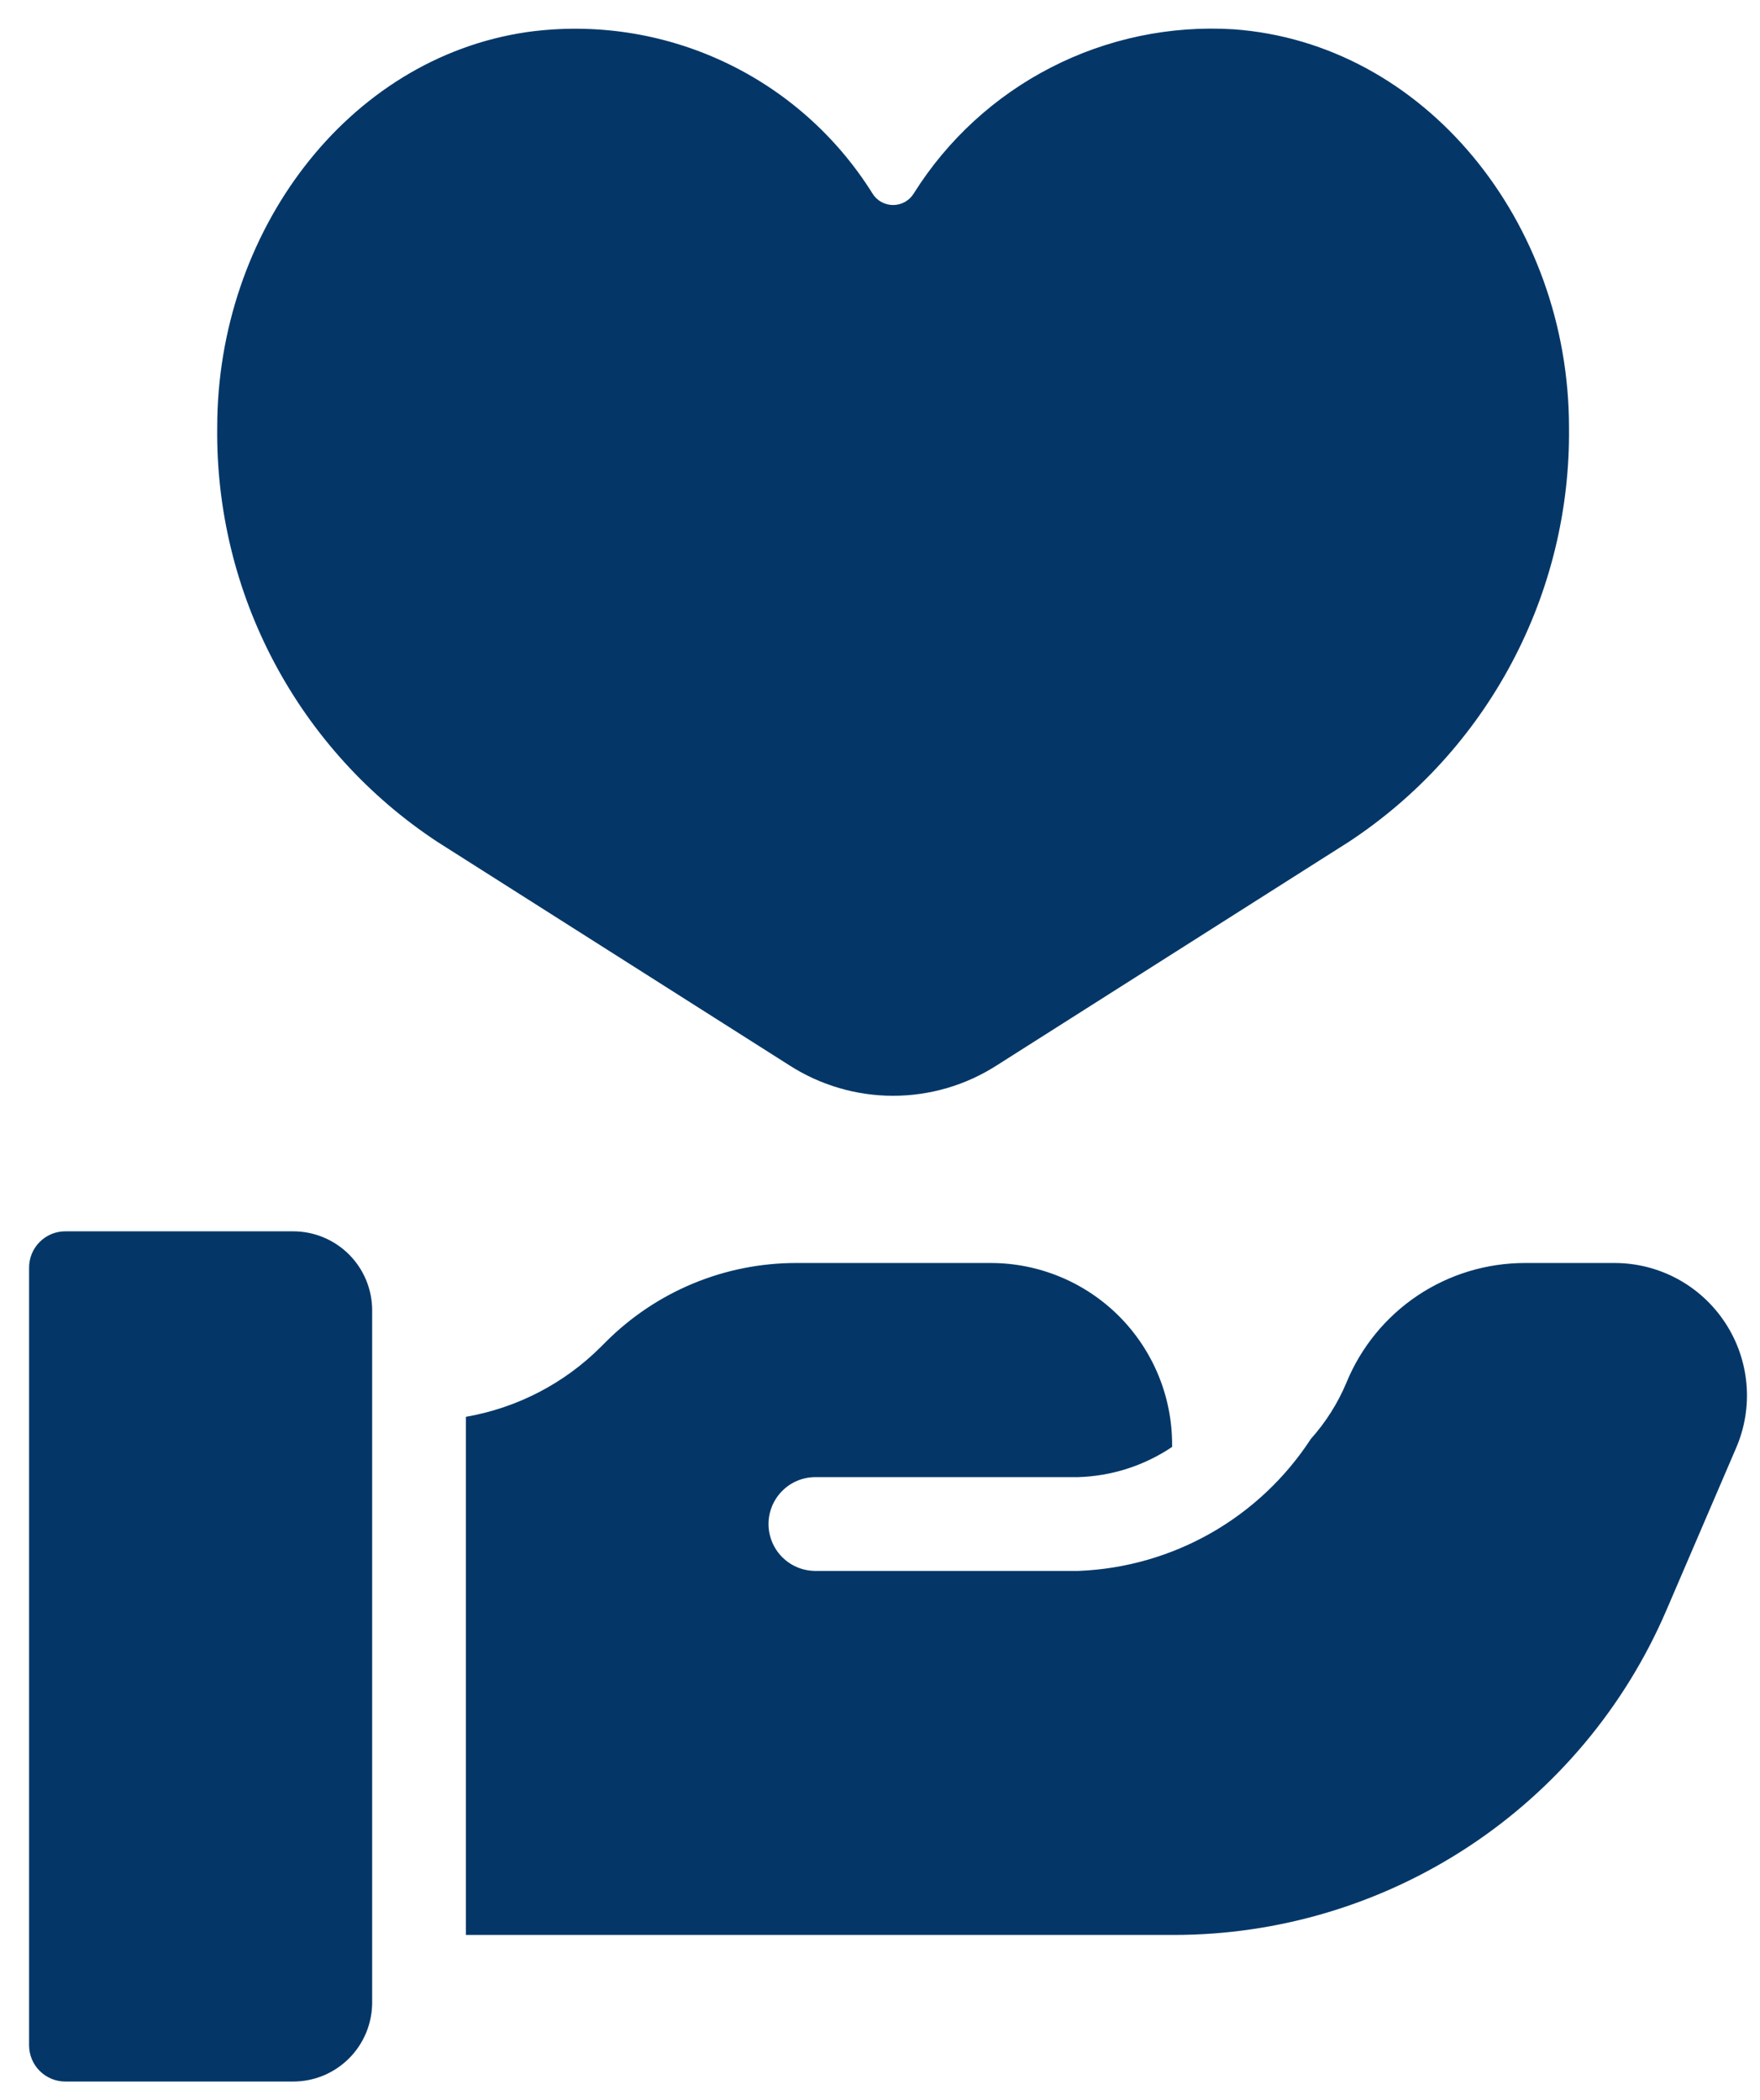 <svg xmlns="http://www.w3.org/2000/svg" width="57" height="68" viewBox="0 0 57 68" fill="none"><path d="M32.284 34.491L43.684 27.255C45.902 25.795 47.717 23.801 48.962 21.456C50.208 19.112 50.845 16.492 50.814 13.837C50.814 7.18 46.129 1.389 39.943 0.948C37.9 0.822 35.861 1.248 34.04 2.183C32.219 3.117 30.684 4.526 29.596 6.259C29.526 6.375 29.427 6.471 29.31 6.537C29.192 6.603 29.059 6.638 28.924 6.638C28.789 6.638 28.656 6.603 28.539 6.537C28.421 6.471 28.323 6.375 28.253 6.259C27.091 4.402 25.417 2.92 23.431 1.994C21.446 1.068 19.235 0.736 17.065 1.039C11.235 1.891 7.035 7.519 7.035 13.837C7.004 16.492 7.64 19.112 8.886 21.456C10.132 23.801 11.947 25.795 14.164 27.255L25.564 34.49C26.567 35.135 27.733 35.477 28.924 35.477C30.116 35.477 31.282 35.135 32.284 34.491Z" fill="#043768"></path><path d="M9.493 39.865H2.116C1.961 39.865 1.809 39.895 1.666 39.954C1.524 40.013 1.395 40.1 1.286 40.209C1.177 40.318 1.09 40.447 1.031 40.59C0.972 40.732 0.942 40.885 0.942 41.039V66.218C0.942 66.53 1.065 66.828 1.286 67.048C1.506 67.268 1.804 67.392 2.116 67.392H9.493C9.829 67.392 10.162 67.326 10.473 67.198C10.783 67.069 11.065 66.88 11.303 66.643C11.541 66.405 11.729 66.123 11.858 65.813C11.986 65.502 12.053 65.169 12.053 64.834V42.423C12.053 42.087 11.986 41.755 11.858 41.444C11.729 41.134 11.54 40.852 11.303 40.614C11.065 40.377 10.783 40.188 10.473 40.06C10.162 39.931 9.829 39.865 9.493 39.865Z" fill="#043768"></path><path d="M55.869 42.821C55.479 42.228 54.947 41.74 54.322 41.403C53.696 41.066 52.997 40.89 52.286 40.891H49.395C48.154 40.889 46.941 41.256 45.91 41.945C44.88 42.635 44.077 43.616 43.606 44.764C43.327 45.431 42.937 46.047 42.454 46.586C41.633 47.847 40.522 48.893 39.214 49.637C37.906 50.38 36.438 50.8 34.935 50.86H26.372C25.975 50.85 25.599 50.686 25.322 50.403C25.045 50.119 24.89 49.738 24.89 49.342C24.89 48.945 25.045 48.565 25.322 48.281C25.599 47.997 25.975 47.833 26.372 47.824H34.895C35.989 47.796 37.052 47.457 37.96 46.846V46.785C37.963 46.012 37.813 45.246 37.519 44.532C37.225 43.817 36.793 43.167 36.248 42.619C35.703 42.072 35.054 41.637 34.341 41.341C33.627 41.044 32.862 40.891 32.089 40.891H25.805C24.656 40.888 23.519 41.112 22.458 41.55C21.397 41.989 20.433 42.633 19.621 43.445L19.46 43.606C18.271 44.794 16.744 45.584 15.088 45.871V62.646H38.006C41.404 62.648 44.728 61.652 47.566 59.783C50.404 57.914 52.63 55.253 53.97 52.13L56.228 46.875C56.509 46.223 56.624 45.511 56.561 44.803C56.498 44.095 56.261 43.414 55.869 42.821Z" fill="#043768"></path></svg>